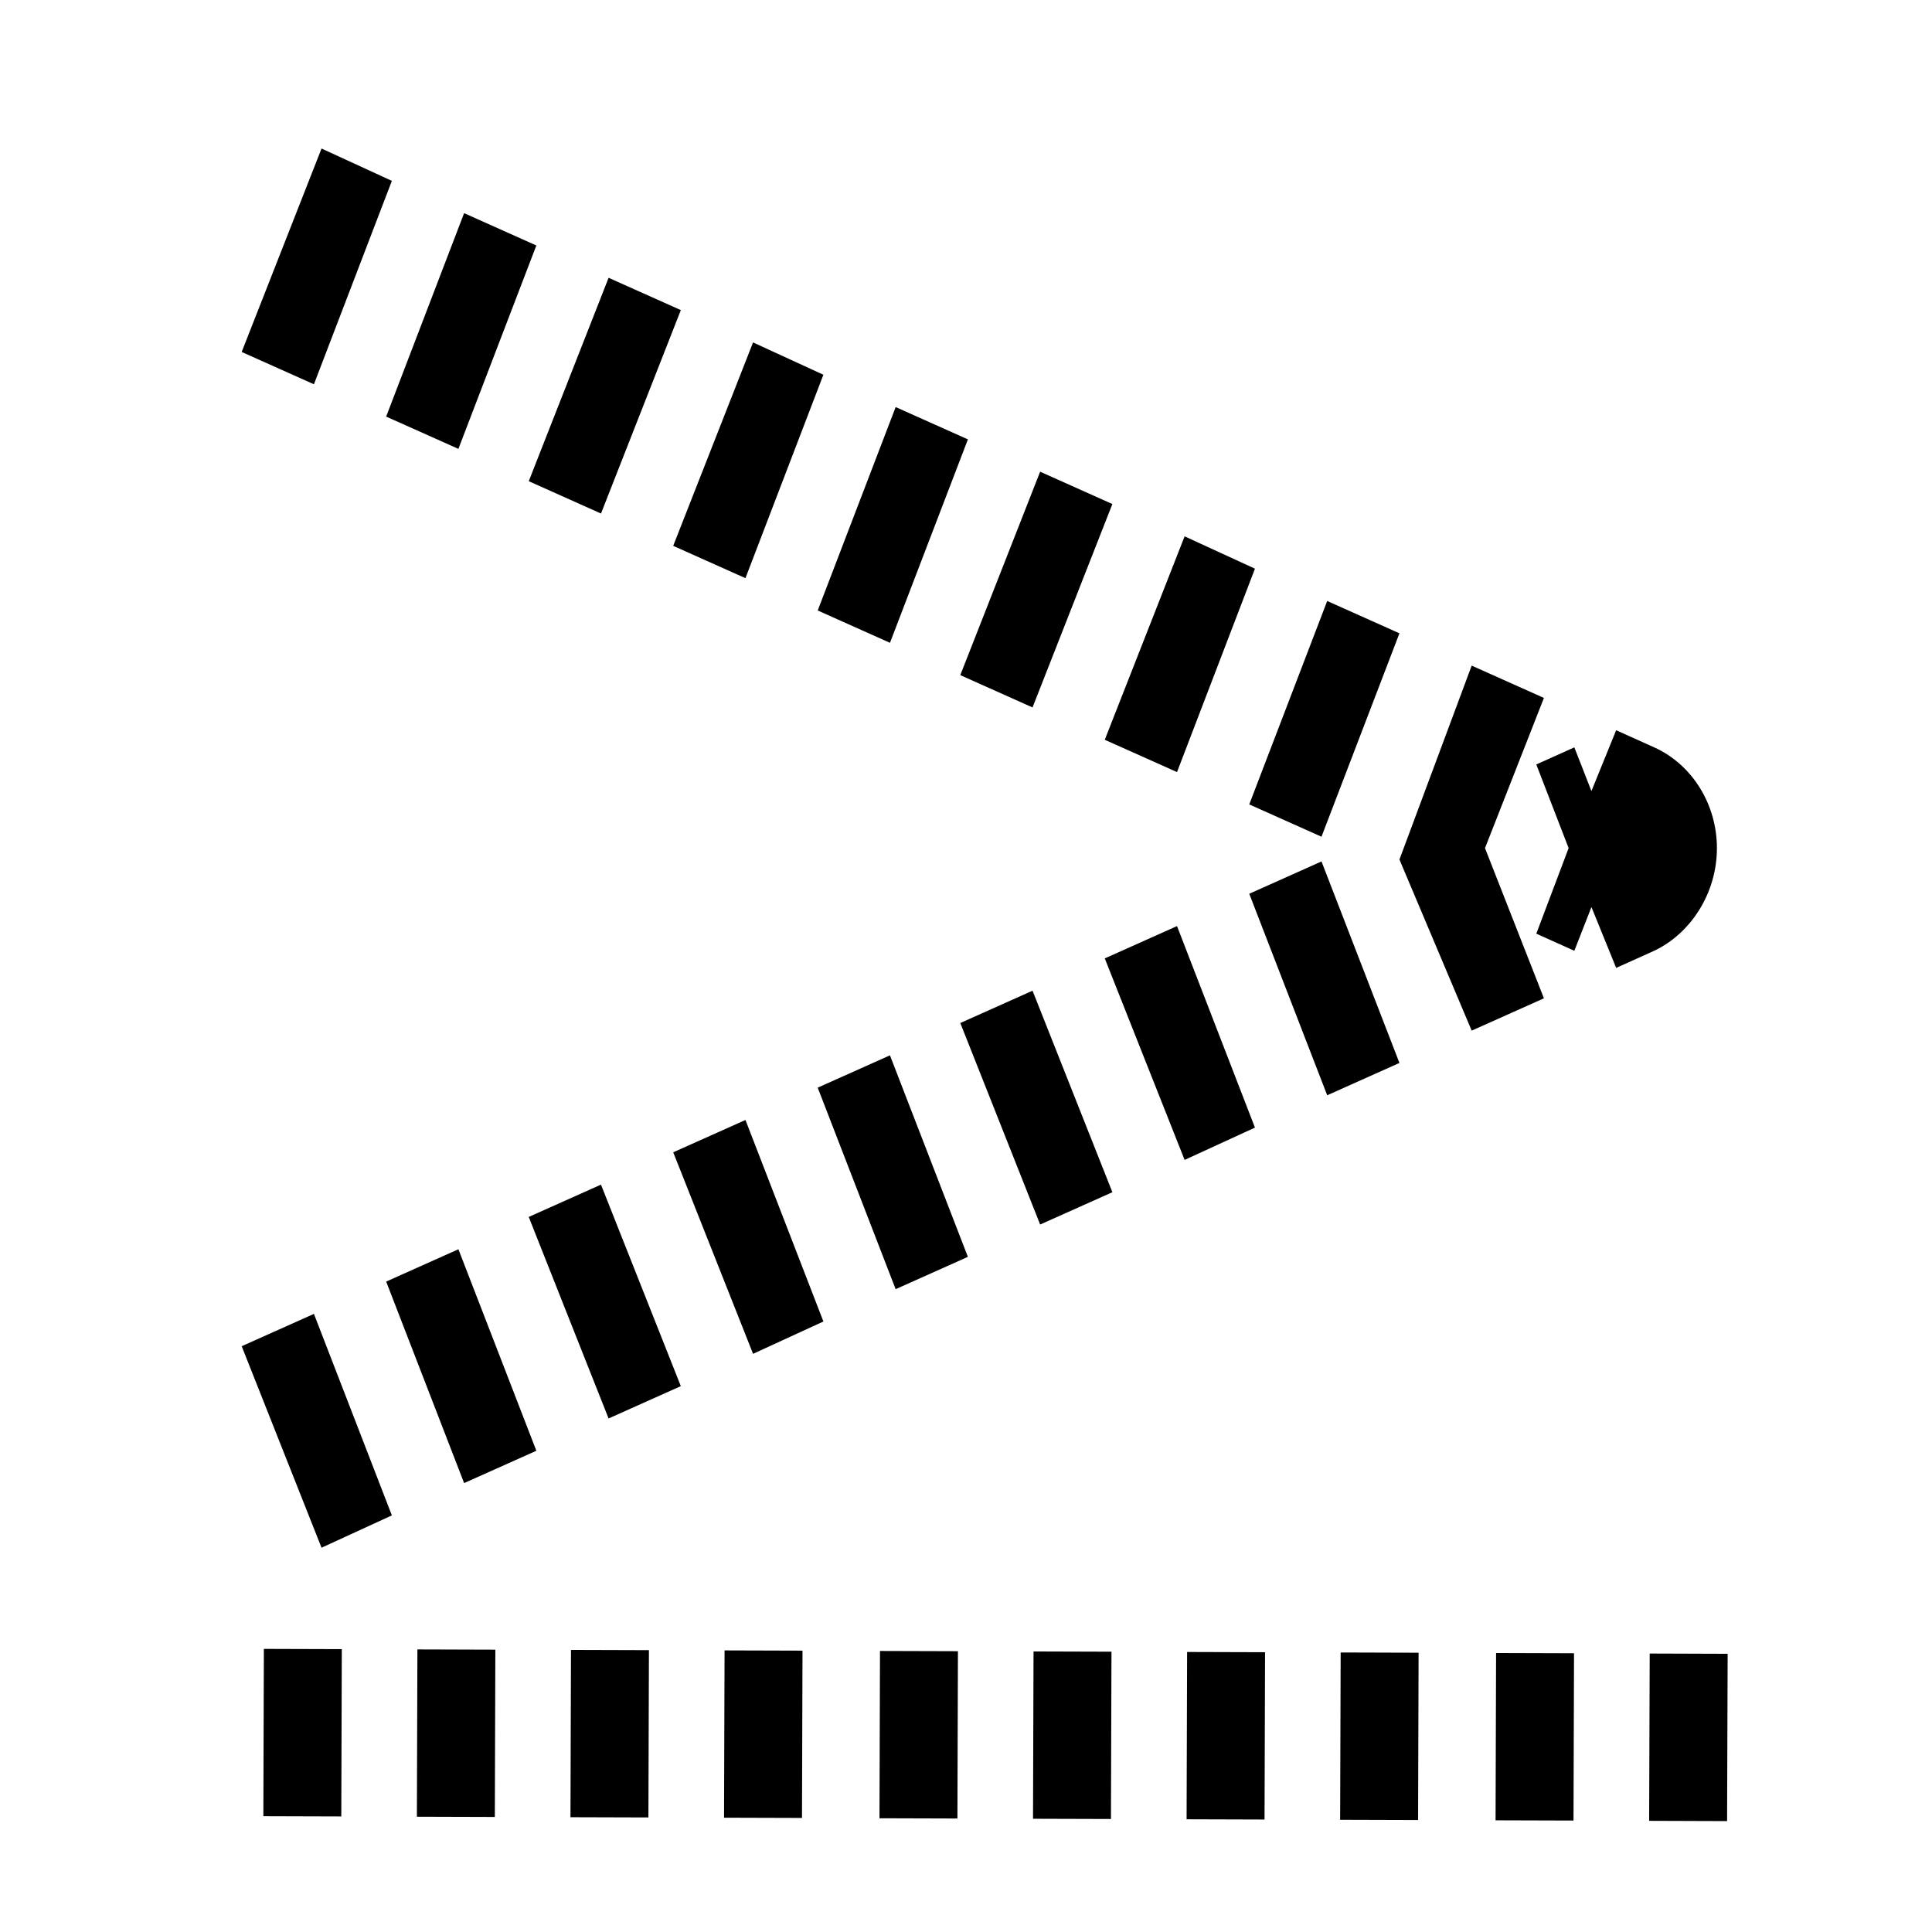 <?xml version="1.0" encoding="UTF-8"?>
<!-- Uploaded to: SVG Repo, www.svgrepo.com, Generator: SVG Repo Mixer Tools -->
<svg fill="#000000" width="800px" height="800px" version="1.1" viewBox="144 144 512 512" xmlns="http://www.w3.org/2000/svg">
 <g>
  <path d="m295.18 625.58 0.137-44.336 20.656 0.062-0.137 44.336z"/>
  <path d="m213.79 625.31 0.137-44.336 20.656 0.062-0.137 44.336z"/>
  <path d="m254.48 625.45 0.137-44.336 20.656 0.062-0.137 44.336z"/>
  <path d="m458.46 626.13 0.137-44.336 20.656 0.062-0.137 44.336z"/>
  <path d="m540.34 626.4 0.137-44.336 20.656 0.062-0.137 44.336z"/>
  <path d="m581.04 626.54 0.148-44.336 20.656 0.07-0.148 44.336z"/>
  <path d="m335.88 625.71 0.137-44.336 20.656 0.062-0.137 44.336z"/>
  <path d="m499.15 626.26 0.137-44.336 20.656 0.062-0.137 44.336z"/>
  <path d="m417.76 625.99 0.137-44.336 20.656 0.062-0.137 44.336z"/>
  <path d="m377.07 625.86 0.137-44.336 20.656 0.062-0.137 44.336z"/>
  <path d="m599 368.76c0-11.586-6.551-22.168-16.625-26.703l-10.078-4.535-6.551 16.121-4.531-11.586-10.078 4.535 8.566 22.168-8.566 22.672 10.078 4.535 4.535-11.586 6.551 16.121 10.078-4.535c9.566-4.535 16.621-15.113 16.621-27.207z"/>
  <path d="m247.85 191.93-18.641-8.566-21.16 53.91 19.145 8.562z"/>
  <path d="m494.21 365.74 20.656-53.906-19.145-8.566-20.656 53.91z"/>
  <path d="m417.63 331.48 21.16-53.906-19.145-8.566-21.16 53.906z"/>
  <path d="m455.92 348.61 20.656-53.906-18.641-8.566-21.16 53.91z"/>
  <path d="m537.54 368.76 15.617-39.801-19.145-8.562-19.145 51.387 19.145 45.344 19.145-8.566z"/>
  <path d="m341.55 297.22 20.656-53.91-18.641-8.562-21.16 53.906z"/>
  <path d="m379.85 314.35 20.656-53.91-19.145-8.562-20.656 53.906z"/>
  <path d="m303.27 280.09 21.16-53.91-19.145-8.562-21.16 53.906z"/>
  <path d="m265.48 262.96 20.656-53.906-19.145-8.566-20.656 53.91z"/>
  <path d="m360.7 432.24 20.656 53.402 19.145-8.562-20.656-53.406z"/>
  <path d="m455.92 389.42-19.145 8.566 21.16 53.402 18.641-8.562z"/>
  <path d="m398.49 415.11 21.16 53.402 19.145-8.562-21.16-53.406z"/>
  <path d="m494.21 372.29-19.145 8.566 20.656 53.402 19.145-8.566z"/>
  <path d="m284.12 466.5 21.16 53.406 19.145-8.566-21.16-53.402z"/>
  <path d="m322.41 449.37 21.16 53.406 18.641-8.566-20.656-53.402z"/>
  <path d="m246.34 483.63 20.656 53.402 19.145-8.566-20.656-53.402z"/>
  <path d="m208.05 500.76 21.16 53.402 18.641-8.566-20.656-53.402z"/>
 </g>
</svg>